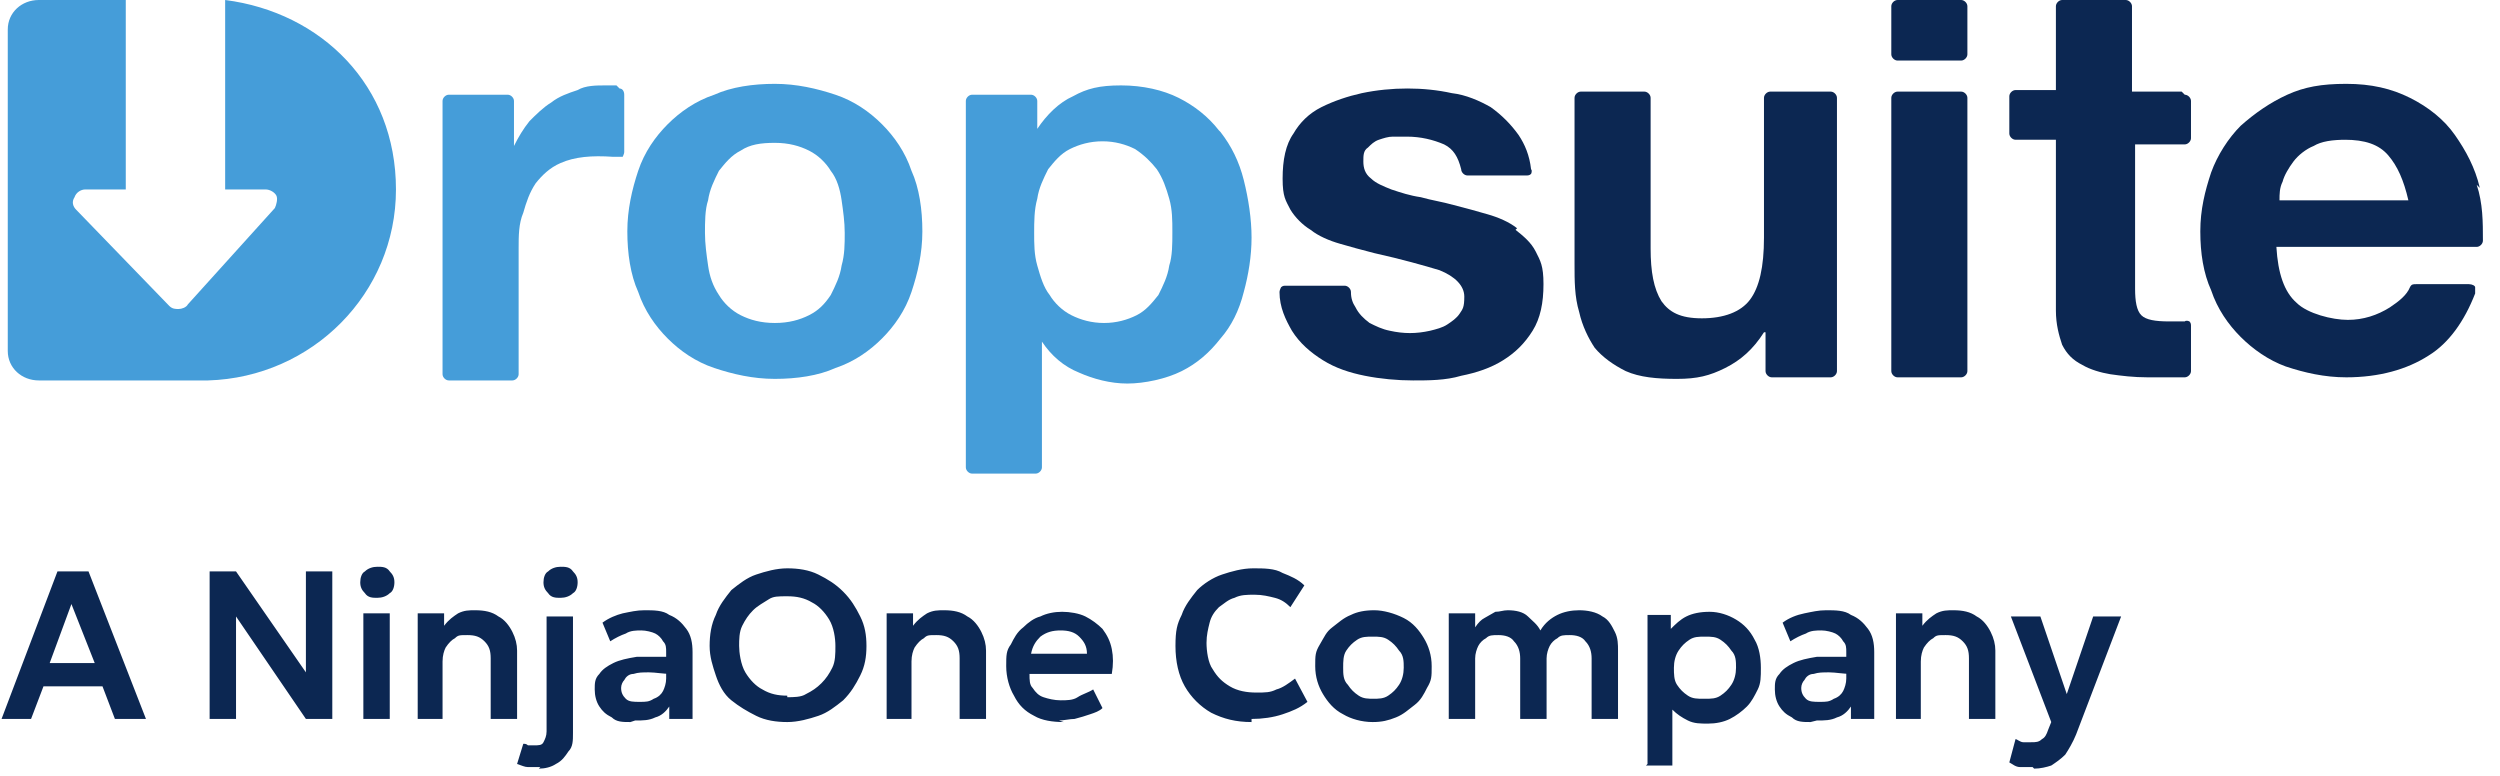 <svg xmlns="http://www.w3.org/2000/svg" id="Layer_1" viewBox="0 0 161 50"><defs><style>      .st0 {        fill: #0c2752;      }      .st1 {        fill: #459dd9;      }    </style></defs><path class="st0" d="M.1,46.3l3.6-9.5h2l3.7,9.5h-2l-.8-2.1h-3.8l-.8,2.1H.1ZM3.2,42.7h2.9l-1.5-3.8-1.4,3.8ZM13.5,46.3v-9.5h1.7l4.5,6.5v-6.5h1.7v9.5h-1.7l-4.5-6.6v6.6h-1.7ZM23.4,46.3v-6.8h1.7v6.8h-1.7ZM24.3,38.5c-.3,0-.6,0-.8-.3-.2-.2-.3-.4-.3-.7s.1-.6.3-.7c.2-.2.5-.3.8-.3s.6,0,.8.3c.2.2.3.4.3.7s-.1.6-.3.7c-.2.2-.5.3-.8.3ZM26.9,46.3v-6.8h1.7v.8c.3-.4.6-.6.9-.8.4-.2.7-.2,1.1-.2.6,0,1.1.1,1.5.4.4.2.7.6.9,1,.2.4.3.8.3,1.2v4.4h-1.7v-3.9c0-.5-.1-.8-.4-1.1-.3-.3-.6-.4-1.1-.4s-.6,0-.8.2c-.2.1-.4.3-.6.6-.1.2-.2.5-.2.9v3.7h-1.7ZM34.8,49.4c-.3,0-.6,0-.8,0-.2,0-.4-.1-.7-.2l.4-1.3c.1,0,.2,0,.3.1.1,0,.2,0,.4,0,.3,0,.5,0,.6-.2.1-.2.2-.4.2-.7v-7.4h1.7v7.5c0,.5,0,.9-.3,1.2-.2.3-.4.6-.8.8-.3.2-.7.3-1.1.3ZM36.1,38.5c-.3,0-.6,0-.8-.3-.2-.2-.3-.4-.3-.7s.1-.6.3-.7c.2-.2.5-.3.8-.3s.6,0,.8.3c.2.2.3.4.3.7s-.1.6-.3.7c-.2.2-.5.3-.8.3ZM40.6,46.5c-.5,0-.9,0-1.2-.3-.4-.2-.6-.4-.8-.7-.2-.3-.3-.7-.3-1.1s0-.7.3-1c.2-.3.5-.5.9-.7.4-.2.9-.3,1.5-.4.6,0,1.3,0,2.2,0v1.1c-.5,0-1-.1-1.4-.1s-.7,0-1,.1c-.3,0-.5.2-.6.4-.1.1-.2.3-.2.5,0,.3.1.5.3.7.2.2.5.2.9.2s.6,0,.9-.2c.3-.1.5-.3.6-.5.1-.2.2-.5.2-.8v-1.7c0-.3,0-.5-.2-.7-.1-.2-.3-.4-.5-.5-.2-.1-.6-.2-.9-.2s-.7,0-1,.2c-.3.1-.7.3-1,.5l-.5-1.2c.4-.3.9-.5,1.3-.6.5-.1.9-.2,1.4-.2.6,0,1.2,0,1.6.3.5.2.8.5,1.1.9.3.4.4.9.4,1.5v4.3h-1.5v-.8c-.2.3-.5.6-.9.7-.4.2-.8.2-1.3.2ZM50.7,46.5c-.7,0-1.4-.1-2-.4-.6-.3-1.1-.6-1.6-1-.5-.4-.8-1-1-1.6-.2-.6-.4-1.2-.4-1.9s.1-1.4.4-2c.2-.6.6-1.1,1-1.6.5-.4,1-.8,1.6-1,.6-.2,1.3-.4,2-.4s1.4.1,2,.4c.6.3,1.1.6,1.6,1.1s.8,1,1.1,1.6c.3.6.4,1.2.4,1.9s-.1,1.3-.4,1.9-.6,1.1-1.1,1.6c-.5.4-1,.8-1.6,1-.6.2-1.3.4-2,.4ZM50.7,44.9c.4,0,.9,0,1.2-.2.4-.2.7-.4,1-.7s.5-.6.7-1c.2-.4.2-.9.2-1.4s-.1-1.2-.4-1.7c-.3-.5-.7-.9-1.1-1.1-.5-.3-1-.4-1.6-.4s-.9,0-1.2.2-.7.4-1,.7c-.3.3-.5.6-.7,1-.2.4-.2.9-.2,1.3s.1,1.2.4,1.7c.3.5.7.9,1.1,1.1.5.3,1,.4,1.6.4ZM57.1,46.3v-6.8h1.7v.8c.3-.4.6-.6.9-.8.4-.2.7-.2,1.1-.2.6,0,1.1.1,1.5.4.4.2.7.6.9,1,.2.4.3.8.3,1.2v4.4h-1.7v-3.9c0-.5-.1-.8-.4-1.1-.3-.3-.6-.4-1.1-.4s-.6,0-.8.2c-.2.1-.4.3-.6.6-.1.2-.2.5-.2.9v3.7h-1.7ZM68.5,46.5c-.7,0-1.4-.1-1.9-.4-.6-.3-1-.7-1.3-1.3-.3-.5-.5-1.2-.5-1.9s0-1,.3-1.4c.2-.4.4-.8.8-1.1.3-.3.7-.6,1.1-.7.4-.2.9-.3,1.4-.3s1.1.1,1.5.3c.4.2.8.5,1.1.8.3.4.5.8.6,1.3.1.5.1,1,0,1.6h-5.3c0,.4,0,.7.2.9.2.3.4.5.7.6.3.1.7.2,1.1.2s.8,0,1.1-.2.7-.3,1-.5l.6,1.2c-.2.2-.5.3-.8.4-.3.1-.6.2-1,.3-.3,0-.7.1-1,.1ZM66.5,42.1h3.5c0-.5-.2-.8-.5-1.1-.3-.3-.7-.4-1.2-.4s-.9.1-1.3.4c-.3.3-.5.6-.6,1.1ZM80.6,46.5c-1,0-1.8-.2-2.6-.6-.7-.4-1.3-1-1.7-1.7-.4-.7-.6-1.6-.6-2.6s.1-1.4.4-2c.2-.6.6-1.1,1-1.6.4-.4,1-.8,1.6-1,.6-.2,1.3-.4,2-.4s1.4,0,1.9.3c.5.2,1,.4,1.4.8l-.9,1.4c-.3-.3-.6-.5-1-.6-.4-.1-.8-.2-1.3-.2s-.9,0-1.3.2c-.4.1-.7.4-1,.6-.3.3-.5.6-.6,1s-.2.8-.2,1.3.1,1.3.4,1.7c.3.5.6.8,1.1,1.1.5.3,1.1.4,1.7.4s.9,0,1.3-.2c.4-.1.8-.4,1.2-.7l.8,1.5c-.5.4-1,.6-1.6.8-.6.2-1.3.3-2,.3ZM88.4,46.5c-.7,0-1.4-.2-1.9-.5-.6-.3-1-.8-1.3-1.3-.3-.5-.5-1.1-.5-1.8s0-.9.3-1.4.4-.8.8-1.1.7-.6,1.2-.8c.4-.2.9-.3,1.5-.3s1.3.2,1.9.5c.6.3,1,.8,1.3,1.3.3.5.5,1.1.5,1.8s0,.9-.3,1.4c-.2.4-.4.8-.8,1.1s-.7.6-1.2.8c-.5.2-.9.3-1.5.3ZM88.4,45c.4,0,.7,0,1-.2.3-.2.5-.4.7-.7.2-.3.3-.7.3-1.1s0-.8-.3-1.1c-.2-.3-.4-.5-.7-.7-.3-.2-.6-.2-1-.2s-.7,0-1,.2c-.3.2-.5.4-.7.7-.2.3-.2.7-.2,1.1s0,.8.3,1.1c.2.3.4.5.7.7.3.2.6.2,1,.2ZM93.3,46.3v-6.8h1.7v.9c.2-.3.4-.5.6-.6s.5-.3.7-.4c.3,0,.5-.1.8-.1.5,0,1,.1,1.3.4s.6.5.8.9c.3-.5.7-.8,1.1-1,.4-.2.9-.3,1.4-.3s1.1.1,1.5.4c.4.2.6.6.8,1,.2.4.2.8.2,1.2v4.4h-1.7v-3.9c0-.4-.1-.8-.4-1.1-.2-.3-.6-.4-1-.4s-.6,0-.8.2c-.2.1-.4.3-.5.5-.1.2-.2.5-.2.8v3.9h-1.7v-3.9c0-.4-.1-.8-.4-1.1-.2-.3-.6-.4-1-.4s-.6,0-.8.2c-.2.1-.4.3-.5.5-.1.2-.2.5-.2.8v3.9h-1.7ZM106.1,49.2v-9.6h1.5v.9c.3-.3.6-.6,1-.8.4-.2.9-.3,1.5-.3s1.2.2,1.7.5c.5.3.9.7,1.2,1.3.3.5.4,1.2.4,1.8s0,1-.2,1.4c-.2.4-.4.8-.7,1.1-.3.3-.7.6-1.1.8-.4.2-.9.3-1.4.3s-.9,0-1.3-.2c-.4-.2-.7-.4-1-.7v3.6h-1.7ZM109.8,45c.4,0,.7,0,1-.2.3-.2.5-.4.7-.7.2-.3.3-.7.3-1.1s0-.8-.3-1.1c-.2-.3-.4-.5-.7-.7-.3-.2-.6-.2-1-.2s-.7,0-1,.2c-.3.2-.5.4-.7.7-.2.3-.3.7-.3,1.1s0,.8.2,1.1c.2.3.4.5.7.7.3.2.6.2,1,.2ZM116.6,46.5c-.5,0-.9,0-1.2-.3-.4-.2-.6-.4-.8-.7-.2-.3-.3-.7-.3-1.1s0-.7.3-1c.2-.3.5-.5.9-.7.4-.2.9-.3,1.5-.4.6,0,1.3,0,2.2,0v1.1c-.5,0-1-.1-1.4-.1-.4,0-.7,0-1,.1-.3,0-.5.2-.6.4-.1.1-.2.3-.2.5,0,.3.1.5.3.7.2.2.5.2.9.2s.6,0,.9-.2c.3-.1.5-.3.6-.5.1-.2.2-.5.2-.8v-1.7c0-.3,0-.5-.2-.7-.1-.2-.3-.4-.5-.5-.2-.1-.6-.2-.9-.2s-.7,0-1,.2c-.3.1-.7.3-1,.5l-.5-1.2c.4-.3.9-.5,1.4-.6.5-.1.9-.2,1.4-.2.6,0,1.2,0,1.6.3.5.2.8.5,1.1.9.3.4.4.9.4,1.5v4.3h-1.5v-.8c-.2.3-.5.6-.9.7-.4.2-.8.2-1.3.2ZM122.1,46.3v-6.8h1.7v.8c.3-.4.6-.6.9-.8.4-.2.7-.2,1.1-.2.6,0,1.1.1,1.5.4.4.2.7.6.9,1,.2.4.3.8.3,1.2v4.4h-1.7v-3.9c0-.5-.1-.8-.4-1.1-.3-.3-.6-.4-1.1-.4s-.6,0-.8.2c-.2.1-.4.3-.6.6-.1.2-.2.5-.2.9v3.7h-1.7ZM130.9,49.4c-.3,0-.5,0-.8,0-.3,0-.5-.2-.7-.3l.4-1.5c.1,0,.3.2.5.2.2,0,.3,0,.5,0,.3,0,.5,0,.7-.2.2-.1.3-.3.4-.6l.2-.5-2.6-6.8h1.9l1.7,5,1.7-5h1.8l-2.9,7.6c-.2.5-.5,1-.7,1.3-.3.3-.6.5-.9.7-.3.1-.7.2-1.1.2Z"></path><path class="st1" d="M39.7,5.5c-.3,0-.5,0-.7,0-.6,0-1.3,0-1.8.3-.6.2-1.2.4-1.7.8-.5.3-1,.8-1.4,1.2-.4.5-.7,1-1,1.6,0,0,0,0,0,0h0s0,0,0,0v-2.9c0-.2-.2-.4-.4-.4h-3.8c-.2,0-.4.2-.4.4v17.6c0,.2.2.4.4.4h4.1c.2,0,.4-.2.4-.4v-8.1c0-.8,0-1.6.3-2.3.2-.7.4-1.3.8-1.9.4-.5.9-1,1.6-1.3.9-.4,2-.5,3.4-.4.1,0,.2,0,.3,0,.1,0,.2,0,.3,0,0,0,.1-.2.1-.3v-3.7c0-.2-.1-.4-.3-.4"></path><path class="st1" d="M52.1,20.3c-.6.3-1.3.5-2.2.5s-1.6-.2-2.2-.5c-.6-.3-1.1-.8-1.4-1.3-.4-.6-.6-1.2-.7-1.9-.1-.7-.2-1.4-.2-2.1s0-1.5.2-2.1c.1-.7.4-1.3.7-1.9.4-.5.8-1,1.4-1.3.6-.4,1.3-.5,2.2-.5s1.6.2,2.2.5c.6.3,1.1.8,1.4,1.3.4.5.6,1.2.7,1.9.1.7.2,1.4.2,2.1s0,1.4-.2,2.1c-.1.7-.4,1.3-.7,1.9-.4.6-.8,1-1.4,1.3M56.8,8c-.8-.8-1.8-1.5-3-1.9-1.2-.4-2.5-.7-3.9-.7s-2.8.2-3.9.7c-1.2.4-2.2,1.1-3,1.9-.8.8-1.5,1.8-1.9,3-.4,1.2-.7,2.5-.7,3.9s.2,2.8.7,3.9c.4,1.2,1.1,2.2,1.9,3,.8.8,1.8,1.5,3,1.9,1.2.4,2.5.7,3.9.7s2.8-.2,3.9-.7c1.2-.4,2.2-1.1,3-1.9.8-.8,1.5-1.8,1.9-3,.4-1.2.7-2.5.7-3.9s-.2-2.8-.7-3.9c-.4-1.2-1.1-2.2-1.9-3Z"></path><path class="st1" d="M75.5,15c0,.7,0,1.5-.2,2.1-.1.7-.4,1.3-.7,1.9-.4.5-.8,1-1.4,1.3-.6.3-1.3.5-2.1.5s-1.5-.2-2.1-.5c-.6-.3-1.1-.8-1.4-1.3-.4-.5-.6-1.2-.8-1.9-.2-.7-.2-1.4-.2-2.1s0-1.5.2-2.2c.1-.7.4-1.3.7-1.9.4-.5.8-1,1.4-1.3.6-.3,1.3-.5,2.1-.5s1.5.2,2.1.5c.6.4,1,.8,1.4,1.3.4.6.6,1.2.8,1.9.2.7.2,1.4.2,2.1M78.5,8.4c-.7-.9-1.6-1.6-2.6-2.1-1-.5-2.3-.8-3.7-.8s-2.2.2-3.1.7c-.9.4-1.7,1.2-2.3,2.1,0,0,0,0,0,0h0s0,0,0,0v-1.8c0-.2-.2-.4-.4-.4h-3.8c-.2,0-.4.2-.4.4v23.6c0,.2.2.4.4.4h4.1c.2,0,.4-.2.4-.4v-8.1s0,0,0,0h0s0,0,0,0c.6.9,1.4,1.6,2.4,2,.9.4,2,.7,3.1.7s2.5-.3,3.5-.8c1-.5,1.8-1.2,2.5-2.1.7-.8,1.2-1.8,1.5-3,.3-1.1.5-2.3.5-3.5s-.2-2.5-.5-3.7-.8-2.2-1.5-3.1"></path><path class="st0" d="M97.7,14.7c-.5-.4-1.2-.7-1.9-.9-.7-.2-1.4-.4-2.2-.6-.7-.2-1.4-.3-2.1-.5-.7-.1-1.3-.3-1.9-.5-.5-.2-1-.4-1.3-.7-.4-.3-.5-.7-.5-1.1s0-.7.3-.9c.2-.2.4-.4.7-.5.3-.1.6-.2.9-.2.3,0,.7,0,.9,0,.9,0,1.7.2,2.4.5.6.3.9.8,1.1,1.6,0,.2.2.4.4.4h3.8c.1,0,.2,0,.3-.1,0,0,.1-.2,0-.3-.1-.9-.4-1.6-.8-2.2-.5-.7-1.1-1.3-1.8-1.8-.7-.4-1.6-.8-2.5-.9-1.8-.4-3.9-.4-5.8,0-.9.2-1.8.5-2.6.9-.8.4-1.4,1-1.8,1.7-.5.7-.7,1.7-.7,2.9s.2,1.4.5,2c.3.5.8,1,1.3,1.3.5.4,1.2.7,1.9.9.7.2,1.4.4,2.2.6,1.8.4,3.2.8,4.2,1.1,1,.4,1.6,1,1.6,1.7s-.1.8-.3,1.1c-.2.3-.5.5-.8.7-.3.2-.7.3-1.1.4-.9.2-1.7.2-2.6,0-.5-.1-.9-.3-1.3-.5-.4-.3-.7-.6-.9-1-.2-.3-.3-.6-.3-1,0-.2-.2-.4-.4-.4h-3.8c-.1,0-.2,0-.3.1,0,0-.1.2-.1.3,0,1,.4,1.8.8,2.5.5.8,1.2,1.4,2,1.9.8.5,1.7.8,2.7,1,1,.2,2.1.3,3.1.3s2.1,0,3.1-.3c1-.2,1.9-.5,2.7-1,.8-.5,1.4-1.1,1.9-1.9.5-.8.7-1.8.7-3s-.2-1.5-.5-2.1c-.3-.6-.8-1-1.3-1.4"></path><path class="st0" d="M118.1,5.9h-4.1c-.2,0-.4.2-.4.4v9c0,1.9-.3,3.2-.9,4-.6.8-1.7,1.2-3.1,1.2s-2.1-.4-2.6-1.1c-.5-.8-.7-1.9-.7-3.4V6.3c0-.2-.2-.4-.4-.4h-4.1c-.2,0-.4.2-.4.4v10.7c0,1.1,0,2.1.3,3.1.2.9.6,1.7,1,2.3.5.6,1.2,1.1,2,1.5.9.4,2,.5,3.3.5s2.1-.2,3.1-.7c1-.5,1.8-1.2,2.5-2.3,0,0,0,0,0,0h.1s0,0,0,0v2.5c0,.2.2.4.4.4h3.8c.2,0,.4-.2.4-.4V6.3c0-.2-.2-.4-.4-.4"></path><path class="st0" d="M126.3,0h-4.1c-.2,0-.4.2-.4.4v3.1c0,.2.2.4.4.4h4.1c.2,0,.4-.2.4-.4V.4c0-.2-.2-.4-.4-.4Z"></path><path class="st0" d="M126.3,5.9h-4.1c-.2,0-.4.2-.4.4v17.6c0,.2.2.4.4.4h4.1c.2,0,.4-.2.4-.4V6.3c0-.2-.2-.4-.4-.4Z"></path><path class="st0" d="M140.5,5.9h-3.2s0,0,0,0V.4c0-.2-.2-.4-.4-.4h-4.1c-.2,0-.4.2-.4.4v5.4s0,0,0,0h-2.6c-.2,0-.4.2-.4.4v2.4c0,.2.2.4.4.4h2.6s0,0,0,0v11c0,.9.2,1.6.4,2.2.3.6.7,1,1.3,1.3.5.3,1.2.5,1.8.6.7.1,1.5.2,2.4.2s.9,0,1.4,0c.4,0,.7,0,1,0,.2,0,.4-.2.4-.4v-2.9c0-.1,0-.2-.1-.3,0,0-.2-.1-.3,0,0,0-.1,0-.2,0-.3,0-.5,0-.8,0-.9,0-1.5-.1-1.8-.4-.3-.3-.4-.9-.4-1.7v-9.3s0,0,0,0h3.2c.2,0,.4-.2.4-.4v-2.4c0-.2-.2-.4-.4-.4Z"></path><path class="st0" d="M151,9c1.3,0,2.2.3,2.8,1,.6.7,1,1.6,1.3,2.9h0s0,0,0,0h-8.3s0,0,0,0c0,0,0,0,0,0,0-.4,0-.8.2-1.2.1-.4.4-.9.7-1.3.3-.4.8-.8,1.3-1,.5-.3,1.2-.4,2.1-.4M159.7,12.1c-.3-1.3-.9-2.4-1.6-3.4-.7-1-1.7-1.8-2.9-2.4-1.2-.6-2.5-.9-4.1-.9s-2.7.2-3.8.7c-1.1.5-2.1,1.2-3,2-.8.8-1.5,1.9-1.9,3-.4,1.2-.7,2.4-.7,3.8s.2,2.7.7,3.8c.4,1.2,1.1,2.2,1.9,3,.8.8,1.8,1.5,2.9,1.9,1.2.4,2.5.7,3.9.7,2.1,0,3.9-.5,5.3-1.4,1.3-.8,2.3-2.2,3-4,0-.1,0-.3,0-.4,0-.1-.2-.2-.4-.2h-3.4c-.2,0-.3,0-.4.2-.2.5-.7.9-1.3,1.3-.8.5-1.7.8-2.7.8s-2.6-.4-3.3-1.1c-.8-.7-1.2-1.9-1.3-3.6,0,0,0,0,0,0,0,0,0,0,0,0h12.9c.2,0,.4-.2.4-.4,0-1.2,0-2.4-.4-3.6"></path><path class="st1" d="M14.5,0v12.2h2.6c.3,0,.6.2.7.4s0,.6-.1.8l-5.6,6.2c-.1.2-.4.3-.6.3s-.4,0-.6-.2l-6-6.2c-.2-.2-.3-.5-.1-.8.1-.3.4-.5.7-.5h2.6V0H2.5C1.4,0,.5.8.5,1.9v20.7c0,1.1.9,1.9,2,1.9h10.9c6.7-.2,12.1-5.6,12.1-12.3S20.7.8,14.5,0Z"></path></svg>